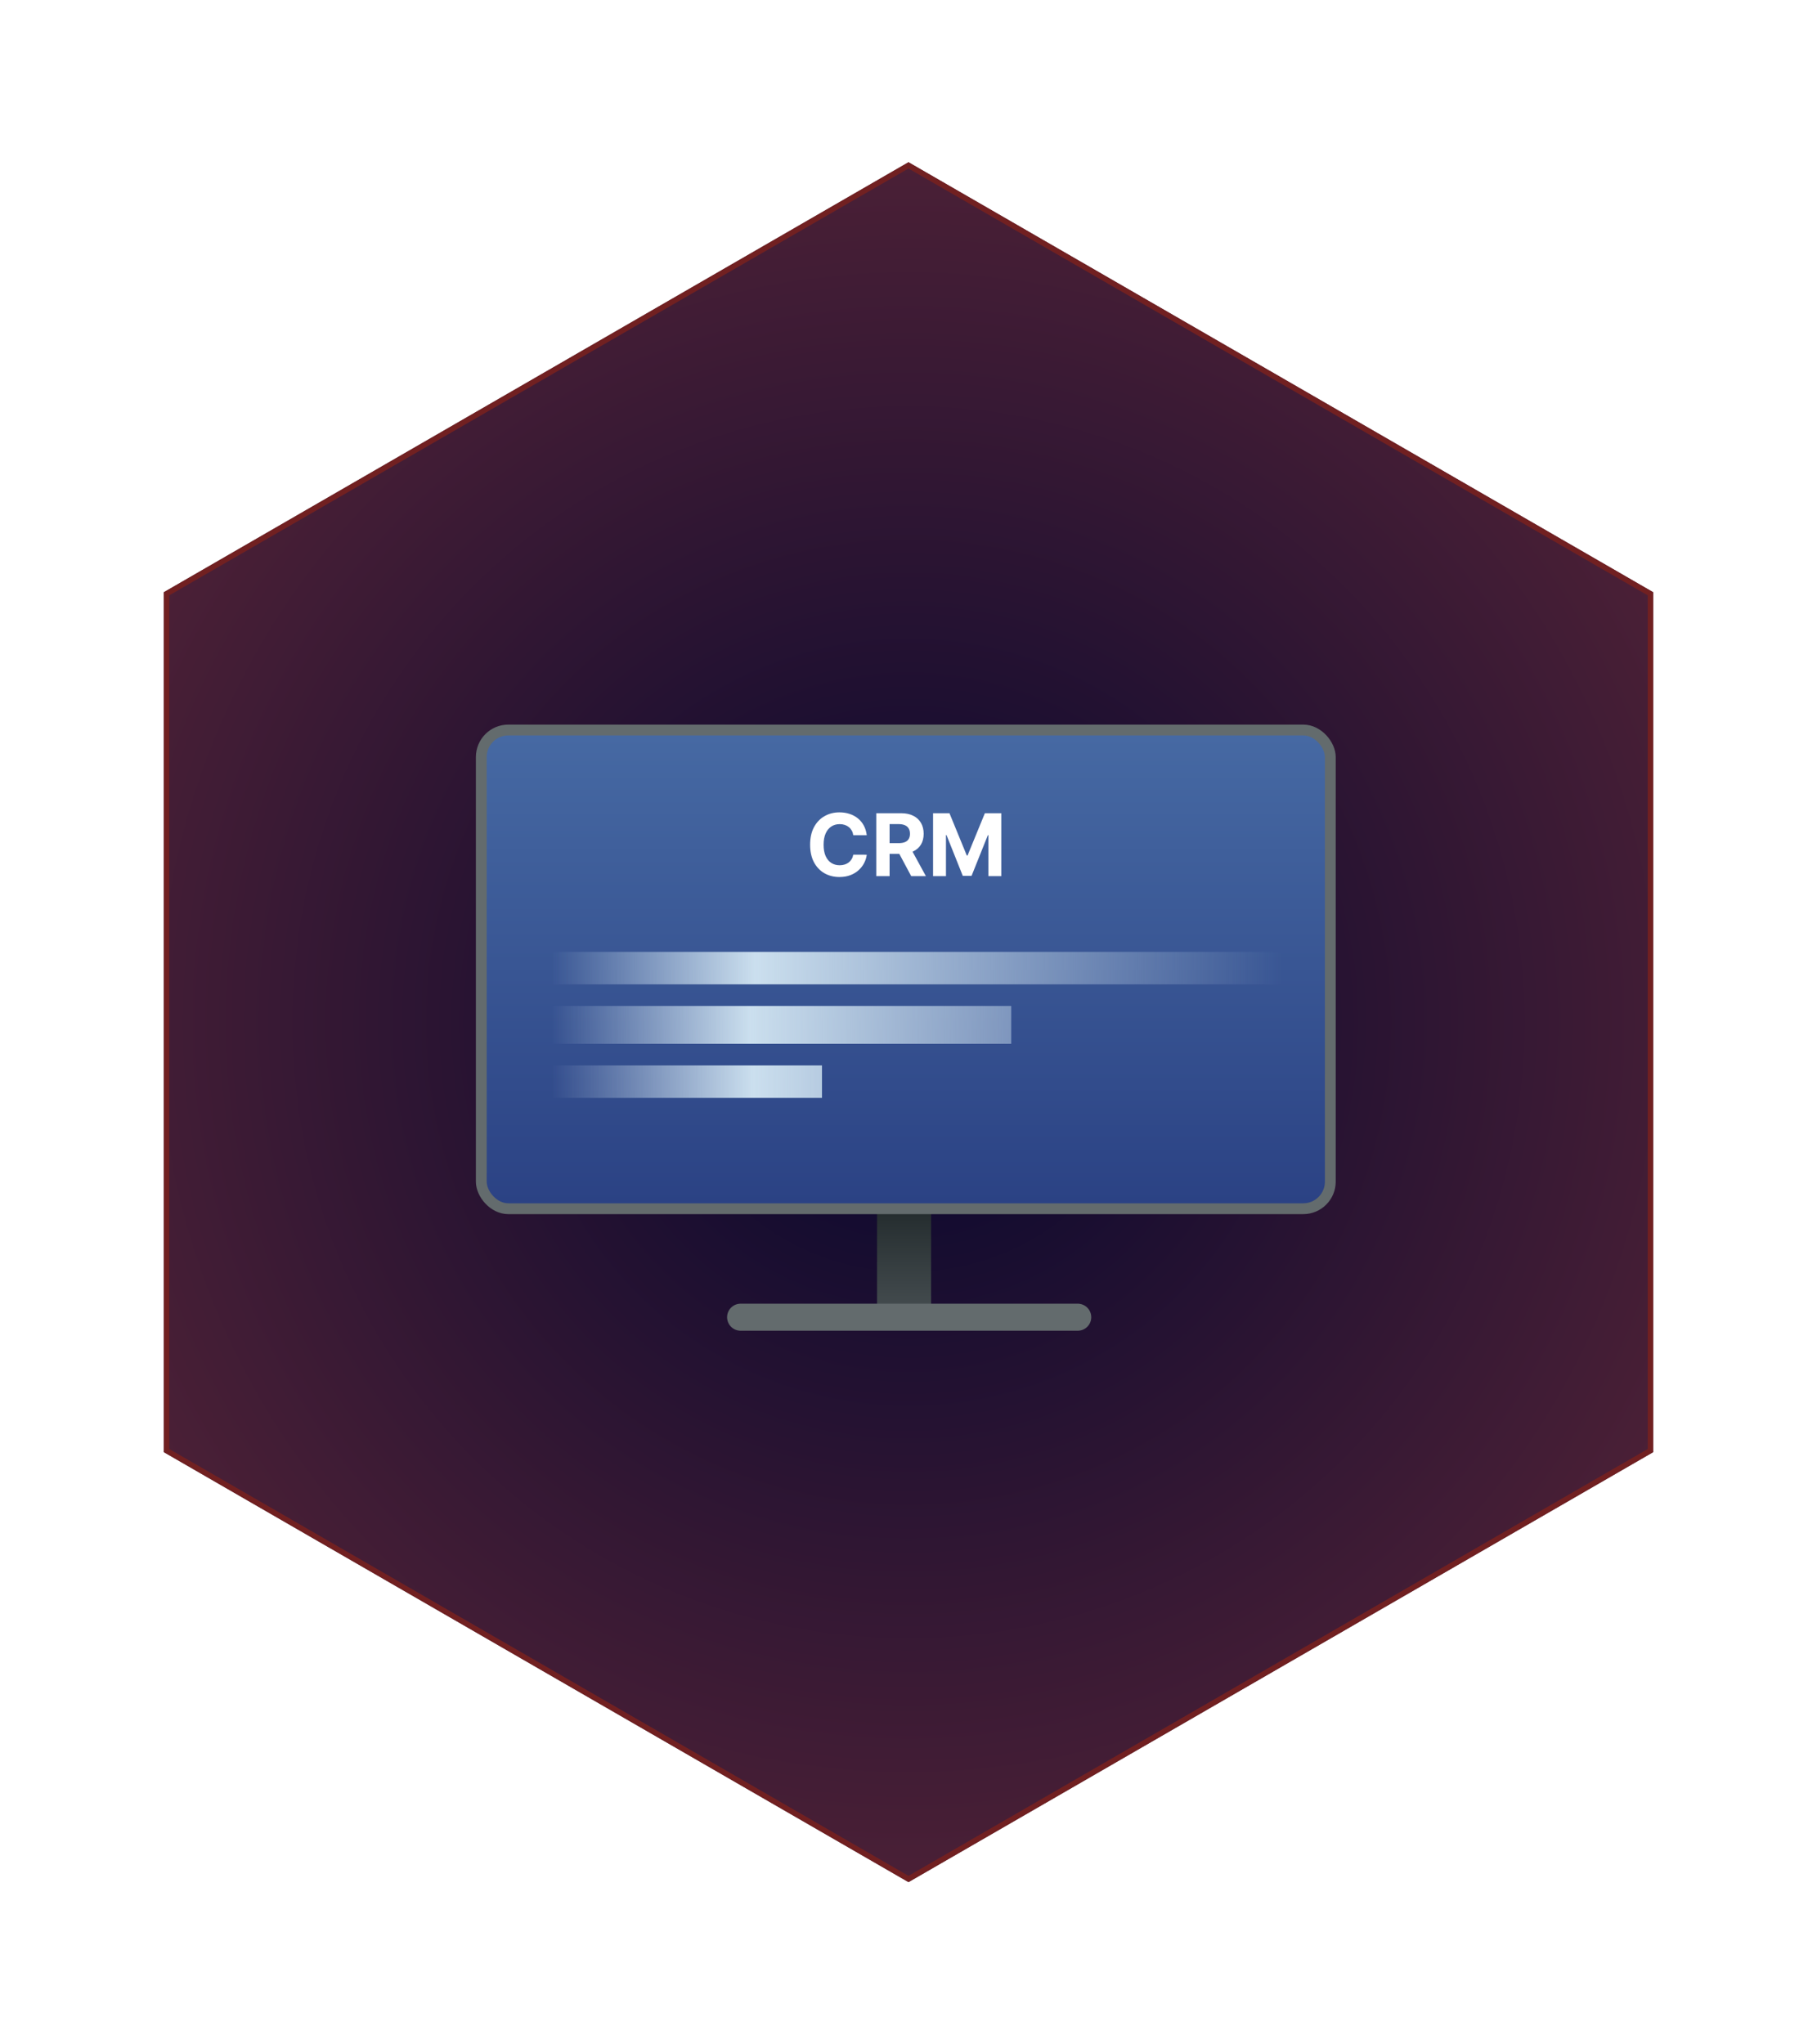 <svg width="336" height="378" viewBox="0 0 336 378" fill="none" xmlns="http://www.w3.org/2000/svg">
<g filter="url(#filter0_d_7895_19443)">
<path d="M168 30L305.698 109.5V268.5L168 348L30.302 268.5V109.5L168 30Z" fill="url(#paint0_radial_7895_19443)"/>
<path d="M30.802 109.789L168 30.577L305.198 109.789V268.211L168 347.423L30.802 268.211V109.789Z" stroke="#712021"/>
</g>
<path d="M167.18 222.489L167.18 242.622" stroke="url(#paint1_linear_7895_19443)" stroke-width="10"/>
<path d="M136.954 243.55H199.294" stroke="#636B6D" stroke-width="5" stroke-linecap="round"/>
<rect x="89" y="134.978" width="157" height="88.512" rx="5" fill="url(#paint2_linear_7895_19443)" stroke="#636B6D" stroke-width="2"/>
<rect x="102" y="176" width="135" height="6" fill="url(#paint3_linear_7895_19443)"/>
<rect x="102" y="186" width="85" height="7" fill="url(#paint4_linear_7895_19443)"/>
<rect x="102" y="197" width="50" height="6" fill="url(#paint5_linear_7895_19443)"/>
<path d="M160.278 154.438H157.79C157.744 154.116 157.652 153.83 157.511 153.58C157.371 153.326 157.191 153.11 156.972 152.932C156.752 152.754 156.498 152.617 156.21 152.523C155.926 152.428 155.617 152.381 155.284 152.381C154.682 152.381 154.157 152.53 153.71 152.83C153.263 153.125 152.917 153.557 152.67 154.125C152.424 154.689 152.301 155.375 152.301 156.182C152.301 157.011 152.424 157.708 152.67 158.273C152.92 158.837 153.269 159.263 153.716 159.551C154.163 159.839 154.68 159.983 155.267 159.983C155.597 159.983 155.902 159.939 156.182 159.852C156.466 159.765 156.718 159.638 156.938 159.472C157.157 159.301 157.339 159.095 157.483 158.852C157.631 158.61 157.733 158.333 157.79 158.023L160.278 158.034C160.214 158.568 160.053 159.083 159.795 159.58C159.542 160.072 159.199 160.513 158.767 160.903C158.339 161.29 157.828 161.597 157.233 161.824C156.642 162.047 155.973 162.159 155.227 162.159C154.189 162.159 153.261 161.924 152.443 161.455C151.629 160.985 150.985 160.305 150.511 159.415C150.042 158.525 149.807 157.447 149.807 156.182C149.807 154.913 150.045 153.833 150.523 152.943C151 152.053 151.648 151.375 152.466 150.909C153.284 150.439 154.205 150.205 155.227 150.205C155.902 150.205 156.527 150.299 157.102 150.489C157.682 150.678 158.195 150.955 158.642 151.318C159.089 151.678 159.453 152.119 159.733 152.642C160.017 153.165 160.199 153.763 160.278 154.438ZM162.043 162V150.364H166.634C167.512 150.364 168.262 150.521 168.884 150.835C169.509 151.146 169.984 151.587 170.31 152.159C170.639 152.727 170.804 153.396 170.804 154.165C170.804 154.937 170.637 155.602 170.304 156.159C169.971 156.712 169.488 157.136 168.855 157.432C168.226 157.727 167.465 157.875 166.571 157.875H163.497V155.898H166.173C166.643 155.898 167.033 155.833 167.344 155.705C167.654 155.576 167.885 155.383 168.037 155.125C168.192 154.867 168.27 154.547 168.27 154.165C168.27 153.778 168.192 153.453 168.037 153.188C167.885 152.922 167.652 152.722 167.338 152.585C167.027 152.445 166.635 152.375 166.162 152.375H164.503V162H162.043ZM168.327 156.705L171.219 162H168.503L165.673 156.705H168.327ZM172.543 150.364H175.577L178.781 158.182H178.918L182.122 150.364H185.156V162H182.77V154.426H182.673L179.662 161.943H178.037L175.026 154.398H174.929V162H172.543V150.364Z" fill="white"/>
<defs>
<filter id="filter0_d_7895_19443" x="0.302" y="0" width="335.396" height="378" filterUnits="userSpaceOnUse" color-interpolation-filters="sRGB">
<feFlood flood-opacity="0" result="BackgroundImageFix"/>
<feColorMatrix in="SourceAlpha" type="matrix" values="0 0 0 0 0 0 0 0 0 0 0 0 0 0 0 0 0 0 127 0" result="hardAlpha"/>
<feOffset/>
<feGaussianBlur stdDeviation="15"/>
<feComposite in2="hardAlpha" operator="out"/>
<feColorMatrix type="matrix" values="0 0 0 0 0.757 0 0 0 0 0.184 0 0 0 0 0.196 0 0 0 0.25 0"/>
<feBlend mode="normal" in2="BackgroundImageFix" result="effect1_dropShadow_7895_19443"/>
<feBlend mode="normal" in="SourceGraphic" in2="effect1_dropShadow_7895_19443" result="shape"/>
</filter>
<radialGradient id="paint0_radial_7895_19443" cx="0" cy="0" r="1" gradientUnits="userSpaceOnUse" gradientTransform="translate(168 189) rotate(90) scale(159)">
<stop stop-color="#04062E"/>
<stop offset="1" stop-color="#4B2036"/>
</radialGradient>
<linearGradient id="paint1_linear_7895_19443" x1="167.68" y1="222.489" x2="167.68" y2="241.714" gradientUnits="userSpaceOnUse">
<stop stop-color="#222A2C"/>
<stop offset="1" stop-color="#434B4E"/>
</linearGradient>
<linearGradient id="paint2_linear_7895_19443" x1="197.539" y1="222.489" x2="197.539" y2="135.978" gradientUnits="userSpaceOnUse">
<stop stop-color="#2B4284"/>
<stop offset="1" stop-color="#4669A3"/>
</linearGradient>
<linearGradient id="paint3_linear_7895_19443" x1="237" y1="179" x2="102" y2="179" gradientUnits="userSpaceOnUse">
<stop stop-color="#CBDFEE" stop-opacity="0"/>
<stop offset="0.721" stop-color="#CBDFEE"/>
<stop offset="1" stop-color="#CBDFEE" stop-opacity="0"/>
</linearGradient>
<linearGradient id="paint4_linear_7895_19443" x1="233.143" y1="189.5" x2="102" y2="189.5" gradientUnits="userSpaceOnUse">
<stop stop-color="#CBDFEE" stop-opacity="0"/>
<stop offset="0.72" stop-color="#CBDFEE"/>
<stop offset="1" stop-color="#CBDFEE" stop-opacity="0"/>
</linearGradient>
<linearGradient id="paint5_linear_7895_19443" x1="235.092" y1="200" x2="102" y2="200" gradientUnits="userSpaceOnUse">
<stop stop-color="#CBDFEE" stop-opacity="0"/>
<stop offset="0.72" stop-color="#CBDFEE"/>
<stop offset="1" stop-color="#CBDFEE" stop-opacity="0"/>
</linearGradient>
</defs>
</svg>
